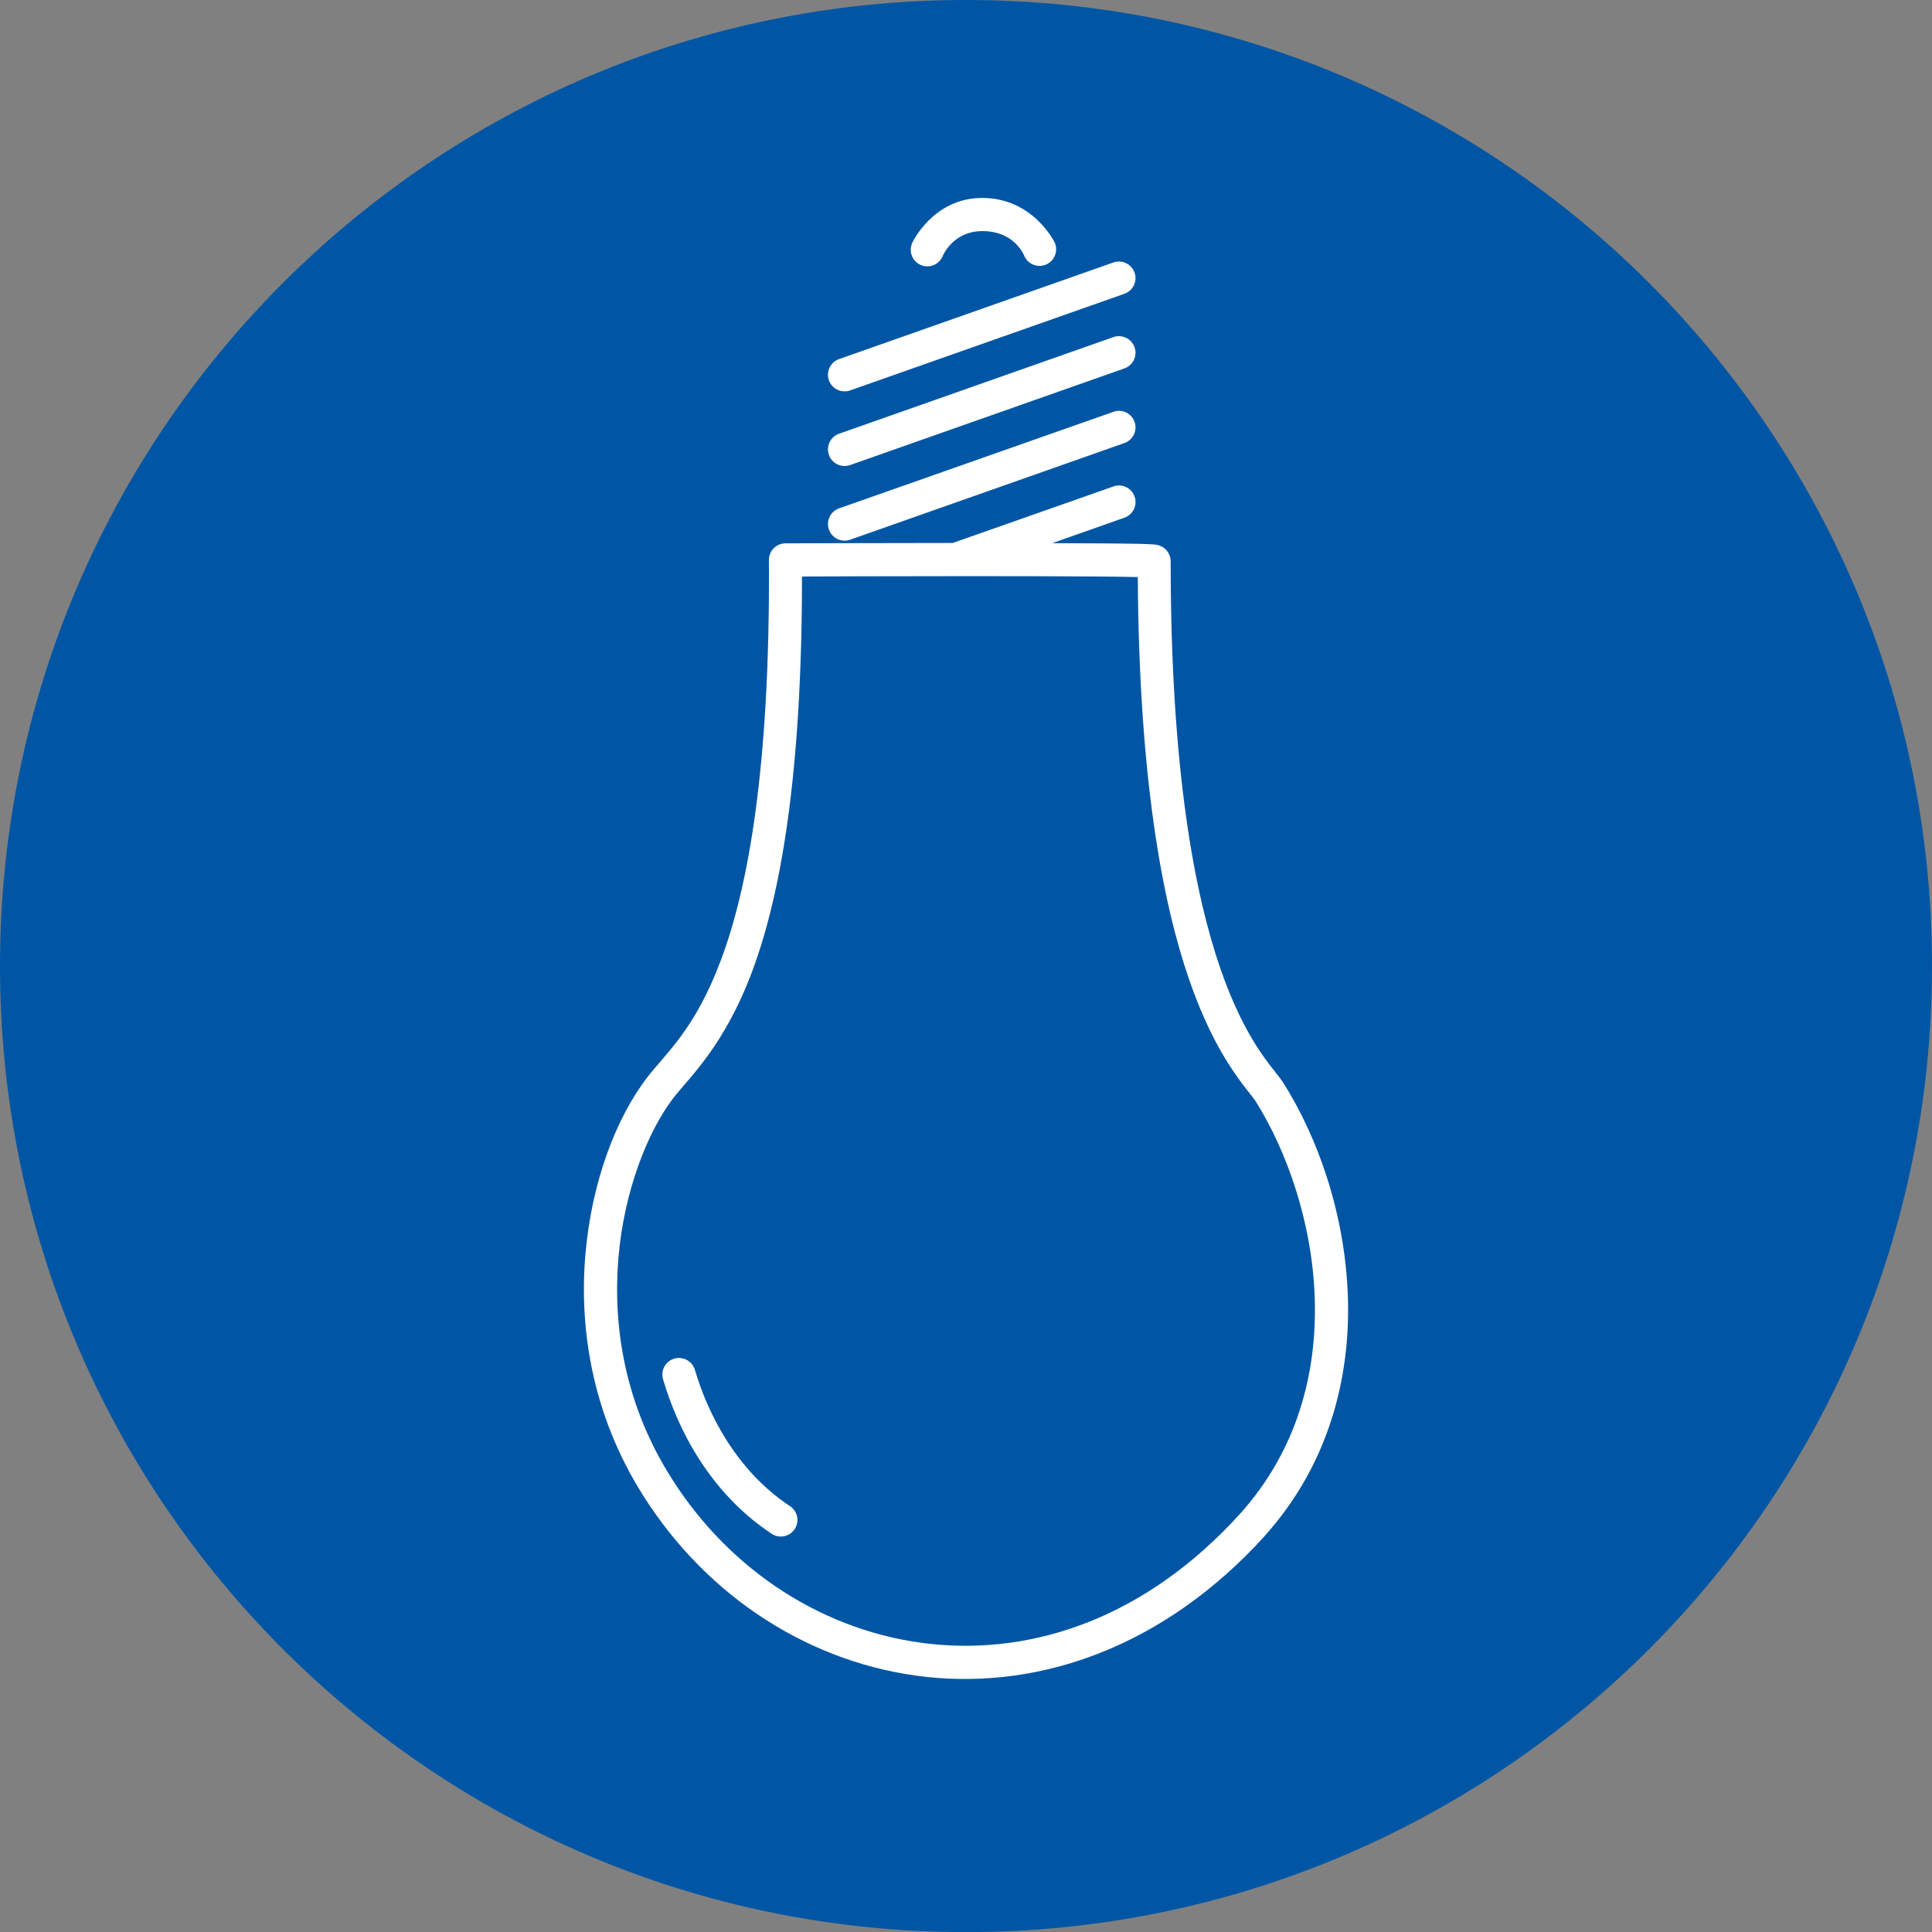 <?xml version="1.0" encoding="iso-8859-1"?>
<!-- Generator: Adobe Illustrator 21.0.2, SVG Export Plug-In . SVG Version: 6.00 Build 0)  -->
<svg version="1.1" xmlns="http://www.w3.org/2000/svg" xmlns:xlink="http://www.w3.org/1999/xlink" x="0px" y="0px"
	 viewBox="0 0 283.465 283.483" style="enable-background:new 0 0 283.465 283.483;" xml:space="preserve">
<rect x="0" y="0" width="283.465" height="283.483" fill="#808080" stroke="none"/>
<g id="cut" inkscape:version="0.48.1 r9760" sodipodi:docname="gebod - lichten doven.svg" xmlns:cc="http://creativecommons.org/ns#" xmlns:dc="http://purl.org/dc/elements/1.1/" xmlns:inkscape="http://www.inkscape.org/namespaces/inkscape" xmlns:rdf="http://www.w3.org/1999/02/22-rdf-syntax-ns#" xmlns:sodipodi="http://sodipodi.sourceforge.net/DTD/sodipodi-0.dtd" xmlns:svg="http://www.w3.org/2000/svg" style="display:none;">
	
		<sodipodi:namedview  bordercolor="#666666" borderopacity="1.0" fit-margin-bottom="0" fit-margin-left="0" fit-margin-right="0" fit-margin-top="0" id="base" inkscape:current-layer="layer1" inkscape:cx="316.43818" inkscape:cy="353.54302" inkscape:document-units="px" inkscape:pageopacity="0.0" inkscape:pageshadow="2" inkscape:window-height="975" inkscape:window-maximized="1" inkscape:window-width="1280" inkscape:window-x="0" inkscape:window-y="25" inkscape:zoom="0.74048817" pagecolor="#ffffff" showgrid="false">
		</sodipodi:namedview>
	
		<g id="layer1_1_" transform="translate(-4.285,-179.299)" inkscape:groupmode="layer" inkscape:label="Laag 1" style="display:inline;">
		<g id="g3703_1_">
			<path style="fill:#0056A4;" d="M146.017,471.286c-82.84,0-150.236-67.396-150.236-150.236
				c-0.005-40.128,15.617-77.858,43.989-106.238c28.373-28.379,66.098-44.012,106.228-44.017
				c82.849,0,150.244,67.387,150.254,150.217C296.253,403.89,228.858,471.286,146.017,471.286z"/>
			
				<path id="path11539-4-19_1_" sodipodi:cx="-597.4325" sodipodi:cy="216.19766" sodipodi:rx="304.983" sodipodi:ry="304.983" sodipodi:type="arc" style="fill:none;stroke:#E5087E;stroke-miterlimit:10;" d="
				M287.75,321.049c0,78.277-63.456,141.732-141.732,141.732S4.285,399.326,4.285,321.049C4.275,242.773,67.723,179.309,146,179.299
				s141.74,63.438,141.75,141.714C287.75,321.025,287.75,321.037,287.75,321.049L287.75,321.049z"/>
		</g>
	</g>
</g>
<g id="svg9303" inkscape:version="0.48.1 r9760" sodipodi:docname="gebod - lichten doven.svg" xmlns:cc="http://creativecommons.org/ns#" xmlns:dc="http://purl.org/dc/elements/1.1/" xmlns:inkscape="http://www.inkscape.org/namespaces/inkscape" xmlns:rdf="http://www.w3.org/1999/02/22-rdf-syntax-ns#" xmlns:sodipodi="http://sodipodi.sourceforge.net/DTD/sodipodi-0.dtd" xmlns:svg="http://www.w3.org/2000/svg">
	
		<sodipodi:namedview  bordercolor="#666666" borderopacity="1.0" fit-margin-bottom="0" fit-margin-left="0" fit-margin-right="0" fit-margin-top="0" id="base" inkscape:current-layer="layer1" inkscape:cx="316.43818" inkscape:cy="353.54302" inkscape:document-units="px" inkscape:pageopacity="0.0" inkscape:pageshadow="2" inkscape:window-height="975" inkscape:window-maximized="1" inkscape:window-width="1280" inkscape:window-x="0" inkscape:window-y="25" inkscape:zoom="0.74048817" pagecolor="#ffffff" showgrid="false">
		</sodipodi:namedview>
	<g id="layer1" transform="translate(-4.285,-179.299)" inkscape:groupmode="layer" inkscape:label="Laag 1">
		<g id="g3703">
			
				<path id="path11539-4-19" sodipodi:cx="-597.4325" sodipodi:cy="216.19766" sodipodi:rx="304.983" sodipodi:ry="304.983" sodipodi:type="arc" style="fill:#0056A4;" d="
				M287.75,321.049c0,78.277-63.456,141.732-141.732,141.732S4.285,399.326,4.285,321.049C4.275,242.773,67.723,179.309,146,179.299
				s141.74,63.438,141.75,141.714C287.75,321.025,287.75,321.037,287.75,321.049L287.75,321.049z"/>
			<path id="path1702" style="fill:#FFFFFF;" d="M103.909,378.54c-1.345-0.005-2.439,1.081-2.444,2.426
				c-0.001,0.25,0.037,0.499,0.112,0.737c2.115,7.191,6.752,16.515,15.816,22.557c1.077,0.805,2.603,0.584,3.408-0.493
				c0.805-1.077,0.584-2.603-0.494-3.408c-0.071-0.053-0.144-0.102-0.22-0.147c-7.758-5.172-11.942-13.463-13.832-19.89
				C105.961,379.269,105.002,378.54,103.909,378.54z M148.288,208.342c-7.125,0.064-10.133,6.541-10.133,6.541
				c-0.587,1.21-0.082,2.666,1.127,3.253s2.666,0.082,3.253-1.127c0.025-0.051,0.048-0.103,0.069-0.156c0,0,1.464-3.607,5.723-3.646
				c4.89-0.044,6.246,3.646,6.246,3.646c0.54,1.233,1.977,1.794,3.21,1.254s1.794-1.977,1.254-3.21c0-0.001,0-0.001-0.001-0.002
				C159.037,214.896,155.871,208.274,148.288,208.342z M168.486,217.671c-0.297-0.004-0.592,0.046-0.871,0.147l-40.223,14.167
				c-1.27,0.448-1.936,1.84-1.488,3.11c0.448,1.27,1.84,1.936,3.11,1.488l40.209-14.167c1.276-0.425,1.966-1.803,1.541-3.079
				C170.437,218.353,169.523,217.684,168.486,217.671z M168.486,228.621c-0.297-0.004-0.592,0.046-0.871,0.147l-40.223,14.167
				c-1.27,0.448-1.936,1.84-1.488,3.11s1.84,1.936,3.11,1.488h0l40.209-14.167c1.276-0.425,1.966-1.803,1.541-3.079
				C170.437,229.303,169.523,228.634,168.486,228.621z M168.486,239.571c-0.298,0-0.593,0.054-0.871,0.161l-40.223,14.154
				c-1.27,0.448-1.936,1.84-1.488,3.11s1.84,1.936,3.11,1.488l40.209-14.167c1.276-0.425,1.966-1.803,1.541-3.079
				C170.437,240.253,169.523,239.585,168.486,239.571z M168.486,250.522c-0.298,0-0.593,0.054-0.871,0.161l-23.549,8.283
				c-12.556,0.006-24.541,0.054-24.541,0.054c-1.343,0.005-2.429,1.096-2.426,2.439c0.199,30.661-3.099,48.065-6.956,58.478
				c-3.857,10.413-8.053,13.725-10.964,17.531c-4.408,5.756-8.117,15.125-9.02,26.082c-0.903,10.958,1.096,23.517,8.498,35.183
				c9.507,15.064,24.826,24.793,41.563,26.605s34.85-4.393,49.618-20.668c0-0.004,0-0.009,0-0.013
				c9.348-10.4,12.603-23.1,12.21-35.089c-0.393-11.989-4.337-23.32-9.556-31.524c-0.017-0.023-0.035-0.045-0.054-0.067
				c-0.894-1.312-2.086-2.536-3.686-5.026s-3.535-6.108-5.415-11.553c-3.759-10.891-7.291-29.097-7.291-59.751
				c0-0.857-0.465-1.488-0.764-1.769c-0.299-0.281-0.51-0.374-0.657-0.442c-0.293-0.137-0.407-0.151-0.509-0.174
				c-0.204-0.047-0.29-0.056-0.389-0.067c-0.197-0.022-0.381-0.029-0.603-0.04c-0.444-0.023-1.031-0.05-1.783-0.067
				c-1.503-0.033-3.625-0.048-6.165-0.067c-1.908-0.014-4.221-0.018-6.514-0.027l10.562-3.726c1.276-0.425,1.966-1.803,1.541-3.079
				C170.437,251.204,169.523,250.535,168.486,250.522L168.486,250.522z M146.572,263.831c6.756,0,13.52,0.016,18.577,0.054
				c2.523,0.019,4.617,0.048,6.072,0.08c0.18,29.591,3.627,47.737,7.519,59.014c1.999,5.79,4.111,9.797,5.911,12.599
				c1.8,2.802,3.351,4.538,3.766,5.147c4.7,7.415,8.406,18.028,8.766,29.004c0.361,11.003-2.549,22.317-10.95,31.672
				c-0.004,0.005-0.009,0.009-0.013,0.013c-13.857,15.263-30.283,20.718-45.477,19.073c-15.199-1.646-29.219-10.485-37.971-24.353
				c0-0.004,0-0.009,0-0.013c-6.769-10.669-8.59-22.095-7.76-32.167c0.83-10.072,4.41-18.78,8.042-23.522
				c2.296-3.003,7.507-7.589,11.661-18.805c4.038-10.904,7.246-28.284,7.238-57.741C124.041,263.877,134.26,263.831,146.572,263.831
				L146.572,263.831z"/>
		</g>
	</g>
</g>
</svg>
